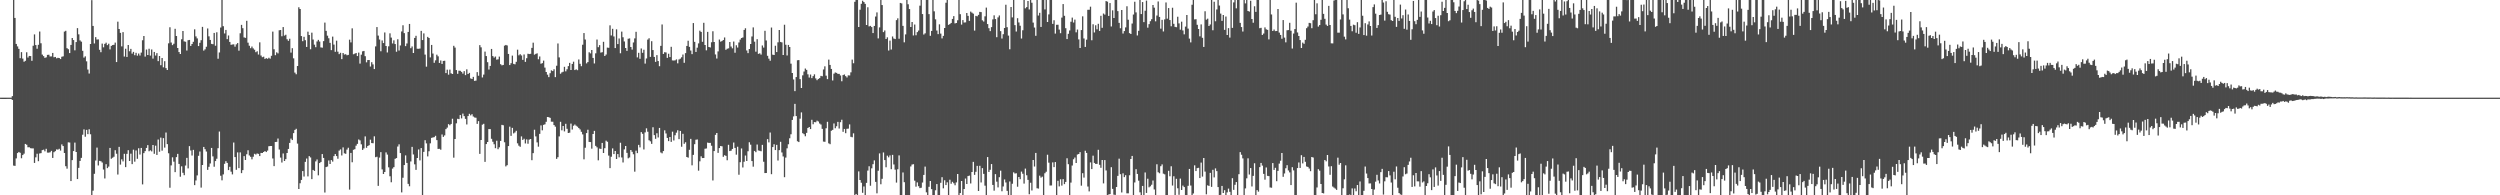 <?xml version="1.0" encoding="UTF-8"?>
<svg xmlns="http://www.w3.org/2000/svg" width="1920" height="150">
  <path d="M0 74.985h1v1.000H0zM1 75.019h1v1.000H1zM2 75.016h1v1.000H2zM3 75.012h1v1.000H3zM4 75.009h1v1.000H4zM5 75.006h1v1.000H5zM6 75.002h1v1.000H6zM7 75.001h1v1.000H7zM8 75.000h1v1.000H8zM9 73.814h1v2.943H9zM10 0.009h1v127.167H10zM11 13.776h1v113.629H11zM12 33.727h1v87.919H12zM13 35.636h1v81.917H13zM14 37.512h1v79.195H14zM15 44.682h1v72.671H15zM16 40.021h1v81.543H16zM17 45.001h1v74.068H17zM18 47.434h1v70.591H18zM19 46.712h1v63.828H19zM20 40.162h1v71.000H20zM21 44.185h1v68.893H21zM22 42.942h1v70.172H22zM23 43.055h1v70.748H23zM24 46.714h1v67.259H24zM25 35.123h1v78.863H25zM26 26.433h1v98.705H26zM27 34.627h1v86.192H27zM28 37.415h1v80.667H28zM29 34.431h1v89.377H29zM30 24.240h1v93.638H30zM31 33.209h1v84.421H31zM32 41.930h1v73.357H32zM33 43.133h1v71.794H33zM34 44.420h1v71.796H34zM35 44.022h1v70.271H35zM36 42.115h1v75.106H36zM37 42.045h1v75.212H37zM38 43.355h1v73.576H38zM39 43.303h1v72.538H39zM40 40.668h1v80.625H40zM41 43.963h1v72.912H41zM42 43.746h1v72.322H42zM43 44.784h1v69.974H43zM44 44.401h1v70.561H44zM45 44.536h1v69.729H45zM46 45.359h1v70.292H46zM47 43.594h1v67.295H47zM48 43.271h1v68.928H48zM49 24.295h1v93.223H49zM50 23.662h1v103.961H50zM51 37.035h1v92.507H51zM52 37.811h1v71.483H52zM53 40.744h1v68.745H53zM54 34.498h1v104.572H54zM55 29.173h1v93.833H55zM56 30.792h1v85.235H56zM57 38.642h1v70.898H57zM58 32.298h1v84.454H58zM59 21.606h1v115.926H59zM60 26.379h1v102.566H60zM61 31.044h1v92.533H61zM62 31.986h1v89.237H62zM63 39.002h1v64.487H63zM64 44.219h1v55.156H64zM65 43.267h1v61.734H65zM66 47.123h1v52.618H66zM67 53.384h1v49.655H67zM68 56.475h1v42.792H68zM69 33.790h1v69.306H69zM70 0.085h1v149.906H70zM71 19.908h1v126.511H71zM72 33.368h1v100.086H72zM73 28.496h1v94.785H73zM74 30.360h1v83.010H74zM75 30.264h1v96.788H75zM76 38.241h1v85.327H76zM77 40.092h1v83.735H77zM78 33.482h1v91.352H78zM79 36.342h1v93.855H79zM80 33.673h1v103.390H80zM81 32.781h1v93.316H81zM82 34.685h1v94.420H82zM83 33.607h1v94.323H83zM84 37.953h1v75.684H84zM85 35.216h1v86.667H85zM86 34.616h1v86.536H86zM87 34.398h1v85.995H87zM88 32.722h1v82.624H88zM89 47.682h1v70.362H89zM90 16.652h1v117.381H90zM91 22.251h1v90.556H91zM92 25.227h1v101.184H92zM93 35.633h1v86.715H93zM94 24.658h1v99.308H94zM95 43.441h1v74.654H95zM96 37.409h1v90.941H96zM97 43.733h1v74.436H97zM98 34.557h1v80.771H98zM99 39.389h1v84.281H99zM100 37.555h1v80.472H100zM101 41.148h1v84.895H101zM102 39.825h1v75.145H102zM103 42.396h1v81.778H103zM104 40.572h1v74.975H104zM105 42.765h1v79.207H105zM106 41.088h1v72.785H106zM107 42.645h1v76.010H107zM108 40.412h1v73.205H108zM109 30.936h1v110.689H109zM110 27.666h1v89.948H110zM111 43.473h1v72.583H111zM112 38.015h1v75.594H112zM113 42.263h1v69.175H113zM114 37.411h1v78.754H114zM115 42.678h1v72.789H115zM116 38.006h1v78.247H116zM117 44.988h1v66.379H117zM118 39.867h1v78.272H118zM119 42.657h1v69.220H119zM120 40.828h1v78.182H120zM121 46.943h1v60.214H121zM122 42.994h1v73.555H122zM123 50.065h1v55.624H123zM124 44.550h1v71.153H124zM125 51.688h1v54.388H125zM126 46.987h1v66.395H126zM127 52.328h1v49.480H127zM128 53.735h1v56.980H128zM129 33.279h1v84.418H129zM130 20.965h1v123.193H130zM131 32.658h1v94.386H131zM132 34.664h1v86.161H132zM133 33.600h1v90.549H133zM134 22.131h1v110.084H134zM135 27.630h1v93.057H135zM136 36.866h1v81.322H136zM137 39.977h1v85.924H137zM138 41.488h1v94.255H138zM139 30.181h1v97.576H139zM140 23.787h1v108.944H140zM141 31.783h1v102.760H141zM142 32.042h1v95.100H142zM143 38.795h1v82.452H143zM144 30.848h1v98.459H144zM145 30.681h1v81.531H145zM146 35.295h1v80.244H146zM147 33.770h1v85.656H147zM148 32.127h1v82.950H148zM149 22.507h1v119.668H149zM150 27.950h1v110.658H150zM151 29.476h1v105.245H151zM152 35.403h1v84.241H152zM153 32.877h1v83.496H153zM154 30.868h1v113.188H154zM155 20.656h1v106.072H155zM156 38.839h1v73.982H156zM157 37.866h1v76.733H157zM158 35.890h1v80.489H158zM159 21.861h1v108.577H159zM160 27.904h1v100.197H160zM161 30.651h1v94.871H161zM162 33.673h1v79.940H162zM163 33.961h1v86.173H163zM164 25.290h1v102.773H164zM165 35.118h1v88.595H165zM166 24.798h1v97.102H166zM167 45.125h1v68.710H167zM168 40.293h1v60.703H168zM169 21.132h1v113.828H169zM170 0.009h1v138.478H170zM171 20.132h1v113.798H171zM172 25.694h1v100.122H172zM173 22.984h1v100.815H173zM174 30.035h1v95.108H174zM175 27.217h1v103.420H175zM176 32.195h1v95.889H176zM177 34.413h1v97.449H177zM178 34.165h1v99.764H178zM179 34.028h1v75.430H179zM180 35.829h1v84.794H180zM181 34.066h1v96.343H181zM182 33.076h1v83.962H182zM183 38.895h1v90.239H183zM184 25.547h1v91.490H184zM185 19.074h1v113.914H185zM186 21.675h1v108.974H186zM187 28.722h1v91.163H187zM188 29.064h1v93.822H188zM189 15.967h1v102.498H189zM190 32.776h1v82.648H190zM191 35.124h1v84.254H191zM192 37.039h1v83.362H192zM193 35.729h1v86.637H193zM194 37.192h1v83.156H194zM195 38.221h1v79.890H195zM196 40.082h1v78.617H196zM197 39.363h1v78.520H197zM198 41.863h1v76.325H198zM199 32.533h1v87.310H199zM200 42.649h1v74.823H200zM201 43.919h1v73.581H201zM202 43.530h1v73.222H202zM203 45.269h1v70.742H203zM204 44.653h1v72.148H204zM205 45.156h1v70.527H205zM206 44.354h1v67.971H206zM207 45.046h1v67.105H207zM208 42.871h1v69.243H208zM209 24.267h1v97.443H209zM210 37.839h1v89.726H210zM211 42.401h1v66.663H211zM212 40.212h1v68.735H212zM213 40.989h1v65.396H213zM214 23.239h1v91.586H214zM215 23.043h1v98.016H215zM216 27.830h1v96.972H216zM217 20.795h1v97.086H217zM218 27.347h1v96.324H218zM219 26.653h1v95.559H219zM220 30.162h1v87.356H220zM221 31.328h1v83.050H221zM222 29.738h1v80.026H222zM223 40.380h1v66.080H223zM224 36.996h1v70.555H224zM225 44.808h1v57.451H225zM226 55.755h1v44.015H226zM227 57.028h1v41.870H227zM228 50.685h1v59.584H228zM229 5.591h1v139.569H229zM230 6.923h1v133.804H230zM231 27.715h1v110.488H231zM232 31.645h1v99.723H232zM233 28.240h1v107.350H233zM234 30.871h1v93.447H234zM235 36.064h1v85.695H235zM236 24.332h1v111.128H236zM237 26.891h1v93.042H237zM238 37.854h1v83.083H238zM239 25.082h1v112.478H239zM240 30.371h1v100.126H240zM241 34.315h1v96.972H241zM242 36.264h1v87.692H242zM243 31.869h1v90.618H243zM244 30.597h1v104.046H244zM245 31.876h1v93.373H245zM246 36.422h1v87.934H246zM247 36.586h1v81.741H247zM248 31.569h1v89.699H248zM249 17.357h1v130.482H249zM250 23.718h1v104.578H250zM251 27.388h1v100.528H251zM252 29.400h1v93.823H252zM253 32.937h1v93.030H253zM254 38.487h1v84.462H254zM255 28.088h1v96.029H255zM256 34.261h1v85.633H256zM257 39.790h1v78.510H257zM258 31.209h1v88.668H258zM259 39.684h1v82.213H259zM260 41.564h1v74.113H260zM261 40.573h1v74.168H261zM262 45.434h1v73.974H262zM263 40.721h1v72.496H263zM264 41.870h1v75.909H264zM265 41.616h1v76.495H265zM266 42.423h1v72.486H266zM267 42.115h1v71.369H267zM268 30.451h1v115.164H268zM269 32.548h1v84.897H269zM270 21.764h1v102.860H270zM271 41.679h1v73.365H271zM272 41.231h1v73.360H272zM273 40.723h1v71.133H273zM274 43.057h1v67.426H274zM275 40.378h1v66.711H275zM276 48.823h1v58.999H276zM277 41.994h1v68.869H277zM278 39.426h1v75.704H278zM279 39.139h1v74.832H279zM280 43.146h1v61.620H280zM281 47.875h1v65.648H281zM282 46.146h1v65.983H282zM283 46.060h1v65.429H283zM284 51.071h1v56.181H284zM285 47.792h1v62.098H285zM286 49.457h1v60.588H286zM287 53.030h1v51.677H287zM288 35.636h1v85.098H288zM289 20.806h1v99.556H289zM290 27.333h1v115.424H290zM291 30.365h1v90.674H291zM292 39.350h1v77.506H292zM293 31.078h1v99.002H293zM294 33.072h1v100.573H294zM295 24.958h1v107.124H295zM296 35.307h1v81.755H296zM297 40.304h1v78.412H297zM298 35.576h1v92.929H298zM299 25.592h1v109.755H299zM300 28.857h1v111.106H300zM301 33.387h1v96.122H301zM302 30.965h1v97.374H302zM303 33.823h1v88.155H303zM304 39.713h1v81.693H304zM305 30.142h1v82.379H305zM306 38.825h1v72.047H306zM307 34.910h1v82.660H307zM308 24.188h1v123.580H308zM309 19.409h1v117.104H309zM310 25.469h1v101.317H310zM311 35.417h1v83.943H311zM312 33.403h1v91.754H312zM313 24.507h1v116.680H313zM314 18.365h1v124.671H314zM315 36.992h1v87.029H315zM316 35.685h1v77.095H316zM317 40.726h1v77.910H317zM318 29.153h1v97.035H318zM319 27.478h1v103.000H319zM320 37.428h1v83.928H320zM321 37.470h1v77.344H321zM322 37.267h1v85.941H322zM323 23.716h1v90.022H323zM324 30.792h1v119.199H324zM325 25.648h1v91.003H325zM326 41.935h1v65.720H326zM327 51.194h1v58.952H327zM328 28.315h1v91.790H328zM329 29.208h1v86.962H329zM330 44.107h1v65.969H330zM331 34.495h1v71.368H331zM332 41.091h1v64.471H332zM333 48.224h1v57.114H333zM334 46.332h1v57.979H334zM335 41.972h1v65.661H335zM336 43.268h1v71.134H336zM337 48.326h1v65.957H337zM338 46.436h1v68.556H338zM339 49.102h1v54.182H339zM340 46.821h1v58.317H340zM341 46.641h1v57.369H341zM342 56.135h1v43.051H342zM343 53.487h1v44.528H343zM344 57.320h1v38.000H344zM345 53.430h1v42.781H345zM346 56.298h1v38.867H346zM347 56.823h1v34.379H347zM348 35.186h1v85.912H348zM349 36.578h1v70.167H349zM350 53.824h1v40.910H350zM351 56.664h1v34.591H351zM352 54.257h1v37.243H352zM353 54.397h1v33.993H353zM354 55.204h1v35.703H354zM355 56.511h1v30.710H355zM356 54.653h1v34.512H356zM357 57.712h1v33.598H357zM358 53.235h1v42.365H358zM359 56.819h1v32.296H359zM360 55.961h1v31.458H360zM361 60.209h1v28.398H361zM362 60.673h1v27.038H362zM363 59.021h1v30.493H363zM364 62.107h1v28.091H364zM365 61.900h1v28.500H365zM366 55.421h1v39.695H366zM367 58.147h1v34.891H367zM368 34.678h1v83.469H368zM369 36.371h1v71.143H369zM370 59.484h1v36.253H370zM371 57.310h1v37.779H371zM372 39.654h1v84.653H372zM373 43.058h1v67.586H373zM374 47.776h1v61.271H374zM375 53.406h1v45.725H375zM376 50.661h1v48.508H376zM377 37.567h1v69.019H377zM378 43.064h1v65.786H378zM379 44.237h1v66.574H379zM380 43.440h1v70.370H380zM381 45.805h1v62.299H381zM382 45.581h1v69.029H382zM383 43.474h1v69.673H383zM384 49.294h1v58.929H384zM385 50.184h1v45.698H385zM386 49.881h1v46.305H386zM387 35.088h1v74.150H387zM388 34.505h1v93.264H388zM389 34.909h1v91.980H389zM390 41.417h1v70.761H390zM391 49.959h1v47.324H391zM392 48.531h1v55.825H392zM393 42.726h1v55.469H393zM394 49.062h1v53.370H394zM395 49.395h1v52.314H395zM396 47.486h1v52.946H396zM397 38.165h1v71.934H397zM398 42.486h1v69.392H398zM399 41.612h1v71.113H399zM400 42.585h1v62.194H400zM401 45.977h1v61.486H401zM402 41.851h1v64.690H402zM403 47.525h1v62.664H403zM404 44.715h1v62.319H404zM405 41.259h1v69.150H405zM406 41.521h1v65.676H406zM407 41.335h1v65.405H407zM408 36.776h1v86.238H408zM409 32.744h1v84.854H409zM410 41.971h1v57.645H410zM411 41.387h1v63.377H411zM412 40.964h1v68.376H412zM413 45.530h1v67.124H413zM414 43.342h1v59.483H414zM415 48.948h1v47.342H415zM416 48.468h1v51.642H416zM417 46.557h1v49.344H417zM418 51.905h1v43.594H418zM419 55.296h1v38.233H419zM420 57.355h1v32.524H420zM421 59.262h1v30.752H421zM422 56.199h1v34.313H422zM423 54.009h1v39.412H423zM424 54.583h1v38.920H424zM425 53.190h1v42.884H425zM426 59.239h1v38.027H426zM427 50.479h1v71.555H427zM428 33.383h1v87.321H428zM429 44.067h1v60.684H429zM430 56.646h1v36.912H430zM431 55.624h1v44.466H431zM432 55.115h1v41.670H432zM433 51.302h1v49.595H433zM434 54.798h1v40.306H434zM435 53.196h1v45.698H435zM436 50.785h1v51.355H436zM437 48.299h1v53.611H437zM438 53.762h1v41.165H438zM439 49.083h1v50.417H439zM440 47.341h1v49.231H440zM441 53.813h1v41.843H441zM442 53.251h1v43.320H442zM443 53.892h1v43.383H443zM444 45.648h1v52.727H444zM445 48.994h1v50.379H445zM446 50.847h1v50.384H446zM447 34.372h1v68.837H447zM448 25.392h1v96.994H448zM449 30.358h1v83.110H449zM450 48.676h1v53.498H450zM451 47.678h1v51.965H451zM452 40.127h1v68.899H452zM453 41.008h1v68.097H453zM454 38.409h1v75.755H454zM455 44.507h1v58.414H455zM456 48.738h1v51.746H456zM457 40.942h1v71.099H457zM458 30.388h1v82.788H458zM459 36.254h1v86.863H459zM460 34.641h1v79.471H460zM461 40.394h1v73.985H461zM462 40.093h1v69.659H462zM463 32.119h1v85.392H463zM464 43.023h1v70.800H464zM465 41.884h1v66.140H465zM466 36.553h1v72.325H466zM467 36.736h1v82.780H467zM468 19.446h1v109.655H468zM469 27.246h1v93.126H469zM470 22.108h1v91.848H470zM471 28.008h1v90.310H471zM472 36.915h1v79.032H472zM473 22.552h1v99.539H473zM474 33.834h1v84.481H474zM475 29.531h1v91.300H475zM476 40.903h1v68.712H476zM477 24.274h1v96.653H477zM478 28.636h1v96.142H478zM479 31.851h1v82.867H479zM480 36.873h1v75.250H480zM481 39.070h1v78.347H481zM482 29.729h1v91.894H482zM483 29.509h1v91.400H483zM484 36.080h1v79.097H484zM485 38.115h1v78.460H485zM486 32.606h1v85.857H486zM487 29.503h1v102.323H487zM488 24.445h1v91.278H488zM489 44.097h1v73.534H489zM490 40.574h1v70.687H490zM491 45.139h1v68.086H491zM492 37.224h1v64.237H492zM493 40.539h1v62.242H493zM494 38.189h1v76.575H494zM495 48.823h1v52.841H495zM496 44.897h1v53.638H496zM497 30.434h1v70.729H497zM498 29.380h1v78.332H498zM499 43.684h1v64.857H499zM500 31.665h1v78.817H500zM501 38.437h1v59.313H501zM502 43.723h1v60.055H502zM503 47.503h1v59.079H503zM504 42.360h1v59.984H504zM505 46.901h1v58.684H505zM506 50.843h1v47.395H506zM507 35.206h1v81.913H507zM508 18.779h1v98.989H508zM509 41.407h1v74.601H509zM510 40.085h1v60.026H510zM511 40.280h1v62.232H511zM512 44.421h1v61.493H512zM513 41.260h1v67.122H513zM514 43.840h1v61.390H514zM515 35.953h1v72.989H515zM516 46.403h1v54.714H516zM517 46.475h1v61.407H517zM518 46.344h1v57.560H518zM519 45.598h1v56.288H519zM520 48.634h1v51.421H520zM521 45.647h1v61.196H521zM522 45.051h1v55.499H522zM523 43.973h1v68.721H523zM524 41.877h1v60.867H524zM525 48.254h1v62.176H525zM526 40.827h1v68.411H526zM527 35.256h1v85.314H527zM528 31.278h1v89.829H528zM529 36.016h1v79.055H529zM530 38.803h1v67.868H530zM531 41.597h1v85.375H531zM532 17.707h1v101.219H532zM533 32.165h1v78.578H533zM534 39.863h1v67.463H534zM535 36.616h1v70.491H535zM536 33.332h1v97.741H536zM537 23.557h1v100.336H537zM538 24.502h1v95.546H538zM539 32.100h1v89.309H539zM540 17.523h1v103.796H540zM541 34.564h1v79.667H541zM542 38.663h1v75.377H542zM543 24.484h1v85.040H543zM544 36.088h1v73.665H544zM545 36.437h1v73.279H545zM546 32.449h1v79.492H546zM547 24.020h1v114.587H547zM548 32.268h1v83.758H548zM549 41.831h1v61.728H549zM550 44.942h1v57.215H550zM551 39.484h1v77.923H551zM552 30.364h1v83.348H552zM553 31.987h1v80.133H553zM554 31.543h1v80.839H554zM555 30.728h1v89.677H555zM556 28.781h1v90.399H556zM557 38.239h1v81.489H557zM558 37.423h1v85.675H558zM559 37.123h1v74.065H559zM560 32.241h1v83.794H560zM561 35.723h1v80.014H561zM562 37.119h1v77.255H562zM563 31.892h1v77.556H563zM564 40.521h1v73.100H564zM565 34.783h1v83.990H565zM566 36.510h1v76.199H566zM567 32.607h1v101.591H567zM568 30.416h1v94.178H568zM569 29.168h1v84.862H569zM570 28.794h1v99.822H570zM571 23.006h1v101.208H571zM572 21.722h1v97.722H572zM573 38.753h1v84.881H573zM574 40.793h1v75.402H574zM575 37.619h1v71.661H575zM576 33.789h1v77.301H576zM577 27.998h1v95.708H577zM578 21.060h1v106.916H578zM579 31.987h1v83.928H579zM580 39.706h1v77.196H580zM581 30.087h1v80.927H581zM582 41.366h1v74.208H582zM583 40.940h1v74.865H583zM584 41.942h1v74.205H584zM585 34.895h1v76.374H585zM586 36.541h1v87.669H586zM587 23.679h1v109.259H587zM588 31.072h1v101.781H588zM589 42.858h1v64.006H589zM590 45.041h1v64.315H590zM591 46.625h1v55.144H591zM592 21.135h1v112.644H592zM593 41.975h1v70.951H593zM594 42.246h1v68.547H594zM595 35.147h1v80.093H595zM596 39.966h1v71.305H596zM597 32.517h1v90.790H597zM598 23.054h1v92.260H598zM599 32.193h1v76.699H599zM600 32.548h1v84.565H600zM601 42.248h1v77.908H601zM602 19.009h1v117.075H602zM603 34.355h1v86.700H603zM604 42.573h1v71.348H604zM605 34.504h1v76.284H605zM606 36.071h1v70.135H606zM607 48.876h1v54.229H607zM608 56.072h1v36.046H608zM609 61.019h1v28.378H609zM610 69.994h1v9.794H610zM611 59.212h1v29.948H611zM612 46.269h1v62.218H612zM613 46.124h1v62.993H613zM614 60.777h1v30.385H614zM615 67.606h1v18.716H615zM616 57.879h1v44.401H616zM617 54.922h1v48.164H617zM618 52.647h1v51.995H618zM619 53.676h1v48.351H619zM620 57.064h1v41.239H620zM621 59.544h1v37.980H621zM622 57.220h1v41.908H622zM623 60.021h1v31.981H623zM624 58.476h1v36.938H624zM625 57.072h1v36.677H625zM626 60.190h1v33.722H626zM627 61.570h1v31.104H627zM628 60.608h1v32.693H628zM629 60.006h1v34.852H629zM630 58.290h1v37.364H630zM631 58.573h1v40.415H631zM632 53.332h1v55.403H632zM633 50.960h1v57.948H633zM634 58.130h1v40.400H634zM635 60.749h1v32.771H635zM636 45.769h1v64.323H636zM637 49.886h1v60.838H637zM638 52.944h1v47.453H638zM639 61.822h1v37.935H639zM640 56.585h1v38.250H640zM641 55.677h1v42.820H641zM642 55.956h1v41.006H642zM643 56.755h1v36.839H643zM644 56.736h1v41.984H644zM645 57.966h1v35.858H645zM646 62.409h1v29.570H646zM647 57.642h1v43.574H647zM648 57.212h1v41.823H648zM649 58.481h1v43.826H649zM650 59.473h1v39.460H650zM651 57.865h1v40.918H651zM652 57.975h1v37.570H652zM653 55.575h1v49.494H653zM654 45.794h1v59.624H654zM655 48.596h1v53.812H655zM656 1.375h1v148.616H656zM657 0.009h1v148.938H657zM658 0.009h1v149.982H658zM659 20.730h1v110.915H659zM660 7.486h1v130.761H660zM661 2.928h1v137.396H661zM662 0.579h1v147.478H662zM663 1.608h1v141.597H663zM664 2.978h1v147.013H664zM665 19.214h1v121.239H665zM666 5.590h1v125.449H666zM667 20.275h1v107.438H667zM668 19.855h1v122.794H668zM669 20.763h1v108.498H669zM670 25.420h1v100.680H670zM671 19.903h1v103.288H671zM672 12.673h1v126.985H672zM673 9.535h1v138.933H673zM674 29.470h1v101.644H674zM675 21.018h1v96.816H675zM676 0.009h1v141.525H676zM677 3.913h1v133.407H677zM678 24.678h1v92.426H678zM679 23.374h1v99.556H679zM680 29.929h1v98.554H680zM681 28.656h1v90.882H681zM682 38.807h1v82.010H682zM683 31.170h1v88.157H683zM684 38.015h1v91.933H684zM685 28.024h1v90.930H685zM686 29.576h1v96.710H686zM687 30.012h1v100.309H687zM688 15.468h1v124.770H688zM689 14.099h1v115.874H689zM690 29.734h1v89.609H690zM691 2.263h1v147.728H691zM692 2.588h1v147.403H692zM693 19.845h1v112.619H693zM694 32.529h1v107.421H694zM695 26.393h1v123.495H695zM696 0.009h1v149.982H696zM697 3.287h1v146.704H697zM698 6.981h1v143.010H698zM699 20.732h1v107.111H699zM700 16.878h1v109.477H700zM701 27.226h1v98.892H701zM702 18.859h1v119.908H702zM703 27.067h1v116.283H703zM704 24.696h1v115.397H704zM705 23.465h1v119.559H705zM706 4.362h1v140.149H706zM707 0.009h1v144.162H707zM708 10.817h1v129.392H708zM709 26.517h1v107.843H709zM710 25.589h1v102.349H710zM711 0.009h1v147.680H711zM712 0.009h1v149.982H712zM713 10.839h1v132.627H713zM714 27.502h1v111.519H714zM715 23.765h1v121.478H715zM716 0.009h1v149.982H716zM717 8.696h1v141.295H717zM718 14.829h1v131.316H718zM719 23.473h1v117.866H719zM720 26.233h1v123.758H720zM721 18.673h1v131.318H721zM722 25.811h1v114.599H722zM723 29.494h1v106.607H723zM724 27.533h1v117.097H724zM725 21.495h1v116.928H725zM726 2.076h1v140.075H726zM727 0.009h1v140.028H727zM728 19.111h1v130.880H728zM729 18.486h1v119.557H729zM730 17.623h1v123.470H730zM731 14.547h1v125.070H731zM732 12.366h1v128.402H732zM733 17.952h1v124.313H733zM734 17.675h1v122.391H734zM735 15.549h1v118.098H735zM736 0.009h1v149.896H736zM737 10.905h1v137.348H737zM738 18.898h1v120.105H738zM739 15.387h1v134.603H739zM740 17.295h1v127.858H740zM741 17.178h1v119.917H741zM742 9.989h1v131.315H742zM743 12.187h1v123.043H743zM744 16.017h1v118.847H744zM745 8.891h1v131.999H745zM746 9.715h1v122.366H746zM747 10.487h1v113.849H747zM748 23.504h1v110.770H748zM749 12.186h1v119.748H749zM750 12.545h1v114.849H750zM751 11.421h1v135.242H751zM752 9.137h1v118.202H752zM753 9.301h1v130.855H753zM754 15.598h1v113.508H754zM755 16.549h1v116.998H755zM756 12.540h1v130.065H756zM757 5.818h1v144.173H757zM758 18.500h1v102.103H758zM759 21.670h1v110.391H759zM760 23.927h1v106.502H760zM761 20.840h1v105.171H761zM762 14.887h1v127.144H762zM763 11.774h1v134.681H763zM764 14.651h1v119.068H764zM765 28.556h1v110.953H765zM766 13.372h1v130.556H766zM767 11.852h1v124.230H767zM768 23.902h1v107.164H768zM769 29.568h1v117.340H769zM770 26.266h1v116.919H770zM771 21.527h1v116.320H771zM772 3.647h1v136.506H772zM773 20.907h1v125.682H773zM774 27.332h1v122.659H774zM775 37.811h1v101.557H775zM776 5.377h1v144.614H776zM777 13.349h1v127.764H777zM778 0.009h1v132.320H778zM779 19.308h1v113.979H779zM780 24.200h1v108.867H780zM781 13.988h1v129.435H781zM782 17.276h1v118.665H782zM783 19.781h1v117.843H783zM784 29.617h1v102.177H784zM785 23.261h1v110.176H785zM786 0.009h1v141.007H786zM787 6.387h1v123.102H787zM788 5.455h1v129.164H788zM789 0.747h1v137.405H789zM790 7.247h1v141.943H790zM791 0.009h1v140.351H791zM792 2.121h1v144.165H792zM793 17.369h1v105.508H793zM794 21.141h1v106.765H794zM795 27.509h1v89.956H795zM796 0.009h1v144.577H796zM797 11.906h1v132.917H797zM798 9.820h1v125.109H798zM799 20.681h1v115.692H799zM800 0.009h1v135.648H800zM801 0.009h1v149.982H801zM802 7.209h1v125.872H802zM803 0.009h1v131.861H803zM804 16.888h1v101.926H804zM805 11.047h1v113.877H805zM806 0.009h1v142.462H806zM807 0.009h1v142.414H807zM808 18.318h1v106.416H808zM809 15.547h1v112.832H809zM810 25.805h1v98.651H810zM811 19.029h1v130.962H811zM812 18.998h1v119.853H812zM813 22.747h1v120.392H813zM814 25.485h1v112.173H814zM815 13.496h1v129.055H815zM816 3.112h1v134.447H816zM817 12.152h1v129.243H817zM818 21.671h1v118.071H818zM819 29.987h1v91.581H819zM820 25.934h1v100.182H820zM821 23.397h1v126.594H821zM822 16.712h1v123.501H822zM823 13.523h1v113.608H823zM824 17.299h1v105.040H824zM825 15.064h1v105.902H825zM826 24.856h1v100.317H826zM827 22.677h1v95.996H827zM828 30.236h1v88.026H828zM829 36.887h1v79.970H829zM830 23.087h1v119.519H830zM831 12.528h1v120.509H831zM832 29.517h1v106.885H832zM833 36.032h1v79.753H833zM834 30.454h1v87.018H834zM835 7.527h1v135.746H835zM836 7.459h1v139.558H836zM837 5.103h1v119.631H837zM838 30.899h1v98.963H838zM839 18.648h1v100.912H839zM840 24.954h1v100.180H840zM841 19.401h1v106.519H841zM842 22.504h1v103.364H842zM843 18.278h1v96.770H843zM844 23.770h1v102.822H844zM845 12.136h1v116.721H845zM846 21.363h1v101.536H846zM847 10.369h1v130.475H847zM848 11.217h1v111.729H848zM849 0.799h1v130.097H849zM850 1.271h1v148.720H850zM851 12.251h1v137.164H851zM852 2.353h1v146.666H852zM853 20.328h1v108.069H853zM854 7.915h1v137.139H854zM855 13.827h1v135.695H855zM856 0.009h1v149.718H856zM857 0.009h1v143.627H857zM858 8.564h1v126.514H858zM859 17.539h1v104.324H859zM860 21.711h1v112.061H860zM861 7.681h1v140.152H861zM862 25.772h1v107.324H862zM863 23.845h1v112.170H863zM864 21.032h1v113.534H864zM865 4.827h1v143.676H865zM866 15.137h1v133.361H866zM867 25.444h1v109.181H867zM868 26.096h1v96.031H868zM869 18.058h1v101.718H869zM870 11.167h1v138.824H870zM871 1.327h1v138.788H871zM872 9.522h1v120.404H872zM873 27.248h1v106.351H873zM874 23.658h1v115.094H874zM875 0.009h1v147.697H875zM876 10.824h1v139.167H876zM877 1.611h1v141.177H877zM878 16.986h1v133.005H878zM879 8.222h1v124.226H879zM880 0.468h1v147.686H880zM881 21.225h1v116.053H881zM882 18.556h1v125.302H882zM883 16.296h1v126.810H883zM884 14.734h1v127.130H884zM885 3.856h1v134.787H885zM886 5.881h1v139.646H886zM887 16.369h1v133.622H887zM888 11.952h1v114.188H888zM889 1.127h1v131.171H889zM890 13.013h1v120.041H890zM891 22.031h1v105.591H891zM892 15.280h1v110.955H892zM893 24.166h1v109.227H893zM894 14.874h1v119.027H894zM895 1.912h1v148.079H895zM896 14.312h1v135.679H896zM897 6.181h1v124.996H897zM898 15.399h1v119.997H898zM899 20.195h1v107.516H899zM900 5.948h1v136.543H900zM901 18.276h1v117.098H901zM902 20.622h1v129.369H902zM903 20.872h1v116.444H903zM904 12.829h1v131.751H904zM905 17.956h1v131.640H905zM906 22.772h1v114.386H906zM907 16.640h1v129.278H907zM908 23.373h1v119.162H908zM909 26.349h1v117.337H909zM910 20.448h1v129.543H910zM911 11.500h1v138.491H911zM912 21.990h1v120.695H912zM913 29.630h1v100.117H913zM914 32.586h1v109.890H914zM915 3.656h1v146.335H915zM916 0.009h1v148.548H916zM917 14.900h1v112.096H917zM918 14.734h1v116.646H918zM919 19.036h1v110.078H919zM920 22.272h1v106.574H920zM921 27.899h1v108.855H921zM922 18.725h1v106.163H922zM923 29.044h1v106.596H923zM924 36.034h1v85.311H924zM925 8.652h1v123.163H925zM926 15.105h1v134.120H926zM927 14.325h1v127.991H927zM928 19.962h1v122.819H928zM929 18.772h1v114.012H929zM930 0.009h1v143.502H930zM931 23.232h1v107.161H931zM932 1.328h1v134.911H932zM933 16.328h1v112.985H933zM934 7.262h1v124.158H934zM935 0.009h1v143.647H935zM936 4.234h1v145.757H936zM937 10.440h1v139.213H937zM938 16.002h1v126.820H938zM939 11.527h1v136.722H939zM940 22.944h1v123.129H940zM941 12.685h1v137.306H941zM942 26.890h1v120.857H942zM943 21.598h1v123.251H943zM944 28.883h1v118.444H944zM945 0.009h1v149.982H945zM946 21.396h1v115.437H946zM947 1.842h1v143.986H947zM948 0.009h1v141.899H948zM949 6.418h1v133.414H949zM950 0.009h1v149.982H950zM951 0.009h1v133.761H951zM952 17.576h1v99.245H952zM953 20.809h1v98.044H953zM954 24.192h1v97.437H954zM955 0.009h1v149.982H955zM956 2.604h1v142.110H956zM957 0.009h1v136.963H957zM958 8.463h1v113.157H958zM959 8.927h1v125.091H959zM960 0.576h1v128.505H960zM961 14.614h1v128.580H961zM962 17.439h1v117.646H962zM963 4.798h1v120.594H963zM964 9.118h1v140.872H964zM965 0.009h1v146.007H965zM966 0.009h1v147.175H966zM967 21.663h1v106.680H967zM968 21.364h1v103.782H968zM969 26.831h1v100.374H969zM970 25.741h1v107.811H970zM971 21.037h1v116.947H971zM972 22.508h1v106.126H972zM973 22.961h1v112.100H973zM974 30.247h1v105.037H974zM975 0.009h1v143.988H975zM976 11.120h1v133.065H976zM977 23.791h1v101.447H977zM978 22.659h1v107.849H978zM979 23.899h1v104.984H979zM980 23.812h1v115.334H980zM981 6.896h1v124.326H981zM982 25.016h1v100.648H982zM983 26.817h1v96.615H983zM984 29.755h1v87.727H984zM985 15.426h1v120.337H985zM986 28.888h1v104.346H986zM987 32.505h1v96.707H987zM988 23.234h1v103.615H988zM989 23.102h1v107.791H989zM990 17.506h1v114.886H990zM991 23.600h1v118.528H991zM992 37.293h1v91.136H992zM993 25.741h1v105.144H993zM994 22.320h1v127.671H994zM995 2.050h1v147.940H995zM996 24.908h1v104.179H996zM997 27.642h1v97.114H997zM998 30.770h1v98.217H998zM999 36.887h1v82.297H999zM1000 32.704h1v92.811H1000zM1001 33.657h1v86.846H1001zM1002 30.563h1v93.711H1002zM1003 21.648h1v106.207H1003zM1004 20.403h1v107.789H1004zM1005 17.546h1v111.891H1005zM1006 17.810h1v113.681H1006zM1007 21.671h1v98.917H1007zM1008 15.503h1v105.466H1008zM1009 0.009h1v149.982H1009zM1010 10.965h1v139.026H1010zM1011 2.568h1v141.383H1011zM1012 20.425h1v109.532H1012zM1013 19.276h1v111.787H1013zM1014 15.184h1v126.150H1014zM1015 0.009h1v148.195H1015zM1016 10.663h1v137.870H1016zM1017 14.460h1v108.429H1017zM1018 18.898h1v105.005H1018zM1019 19.912h1v99.106H1019zM1020 4.502h1v123.363H1020zM1021 19.195h1v115.046H1021zM1022 33.304h1v94.361H1022zM1023 33.333h1v109.910H1023zM1024 0.417h1v143.638H1024zM1025 0.009h1v144.861H1025zM1026 0.009h1v145.817H1026zM1027 25.080h1v96.022H1027zM1028 25.067h1v101.459H1028zM1029 14.941h1v110.250H1029zM1030 0.009h1v149.982H1030zM1031 11.078h1v133.487H1031zM1032 28.169h1v109.540H1032zM1033 30.277h1v96.701H1033zM1034 0.009h1v149.982H1034zM1035 6.351h1v143.640H1035zM1036 15.072h1v134.330H1036zM1037 19.897h1v130.094H1037zM1038 24.010h1v120.703H1038zM1039 18.921h1v131.070H1039zM1040 19.368h1v125.396H1040zM1041 25.161h1v121.711H1041zM1042 17.071h1v125.035H1042zM1043 25.991h1v124.000H1043zM1044 21.099h1v118.278H1044zM1045 0.009h1v149.938H1045zM1046 12.098h1v137.893H1046zM1047 26.910h1v119.606H1047zM1048 17.813h1v110.071H1048zM1049 27.368h1v105.927H1049zM1050 18.805h1v117.937H1050zM1051 16.443h1v124.481H1051zM1052 19.961h1v120.880H1052zM1053 27.274h1v117.876H1053zM1054 5.503h1v144.488H1054zM1055 3.400h1v142.149H1055zM1056 10.522h1v129.002H1056zM1057 21.437h1v112.786H1057zM1058 19.321h1v119.291H1058zM1059 11.512h1v129.378H1059zM1060 11.222h1v120.989H1060zM1061 0.009h1v129.671H1061zM1062 1.930h1v147.528H1062zM1063 15.831h1v123.457H1063zM1064 0.960h1v135.140H1064zM1065 9.070h1v127.134H1065zM1066 10.903h1v120.477H1066zM1067 11.234h1v123.491H1067zM1068 15.516h1v124.689H1068zM1069 16.117h1v133.874H1069zM1070 0.009h1v131.862H1070zM1071 12.901h1v124.803H1071zM1072 20.651h1v107.218H1072zM1073 13.832h1v130.361H1073zM1074 16.042h1v132.243H1074zM1075 3.516h1v145.803H1075zM1076 14.175h1v135.469H1076zM1077 11.680h1v123.851H1077zM1078 22.116h1v106.272H1078zM1079 7.298h1v126.529H1079zM1080 22.768h1v110.511H1080zM1081 11.126h1v115.489H1081zM1082 16.068h1v107.914H1082zM1083 30.590h1v90.539H1083zM1084 22.462h1v121.087H1084zM1085 0.706h1v133.915H1085zM1086 16.268h1v126.884H1086zM1087 18.561h1v114.318H1087zM1088 15.251h1v124.027H1088zM1089 0.009h1v139.313H1089zM1090 12.974h1v130.389H1090zM1091 8.879h1v122.571H1091zM1092 23.344h1v116.812H1092zM1093 25.888h1v113.421H1093zM1094 0.009h1v149.982H1094zM1095 0.009h1v142.816H1095zM1096 13.485h1v127.254H1096zM1097 18.013h1v115.780H1097zM1098 15.950h1v120.217H1098zM1099 18.468h1v127.534H1099zM1100 8.868h1v121.243H1100zM1101 7.731h1v135.833H1101zM1102 13.883h1v114.654H1102zM1103 19.328h1v115.404H1103zM1104 12.074h1v130.491H1104zM1105 20.390h1v111.004H1105zM1106 11.662h1v127.230H1106zM1107 1.352h1v119.766H1107zM1108 8.460h1v125.813H1108zM1109 6.023h1v143.967H1109zM1110 0.009h1v141.904H1110zM1111 10.002h1v118.007H1111zM1112 16.283h1v96.143H1112zM1113 15.550h1v103.462H1113zM1114 0.009h1v149.982H1114zM1115 0.009h1v149.982H1115zM1116 1.727h1v148.264H1116zM1117 8.413h1v126.863H1117zM1118 10.100h1v116.377H1118zM1119 8.301h1v138.345H1119zM1120 5.038h1v135.154H1120zM1121 0.009h1v140.592H1121zM1122 17.282h1v111.295H1122zM1123 7.742h1v112.956H1123zM1124 0.966h1v143.238H1124zM1125 0.009h1v149.982H1125zM1126 6.947h1v115.789H1126zM1127 3.643h1v127.454H1127zM1128 9.255h1v121.333H1128zM1129 13.647h1v119.819H1129zM1130 7.871h1v129.877H1130zM1131 6.617h1v127.423H1131zM1132 9.184h1v117.384H1132zM1133 17.064h1v113.508H1133zM1134 0.009h1v142.145H1134zM1135 0.442h1v149.548H1135zM1136 3.188h1v136.087H1136zM1137 20.093h1v129.153H1137zM1138 7.541h1v124.051H1138zM1139 0.009h1v147.433H1139zM1140 0.009h1v135.814H1140zM1141 0.412h1v121.680H1141zM1142 6.109h1v122.975H1142zM1143 6.861h1v126.114H1143zM1144 5.123h1v139.845H1144zM1145 5.811h1v132.499H1145zM1146 23.765h1v110.115H1146zM1147 20.282h1v120.540H1147zM1148 23.379h1v118.045H1148zM1149 20.171h1v113.246H1149zM1150 35.323h1v107.655H1150zM1151 25.188h1v103.329H1151zM1152 22.613h1v120.648H1152zM1153 25.138h1v110.953H1153zM1154 1.864h1v148.127H1154zM1155 17.715h1v130.870H1155zM1156 16.751h1v121.058H1156zM1157 20.148h1v125.665H1157zM1158 15.477h1v118.483H1158zM1159 21.719h1v115.091H1159zM1160 19.720h1v124.399H1160zM1161 24.343h1v108.383H1161zM1162 30.935h1v101.141H1162zM1163 22.273h1v97.518H1163zM1164 27.212h1v86.096H1164zM1165 24.598h1v98.766H1165zM1166 23.541h1v94.843H1166zM1167 14.511h1v103.339H1167zM1168 9.895h1v130.123H1168zM1169 0.009h1v139.068H1169zM1170 11.969h1v125.616H1170zM1171 36.265h1v85.010H1171zM1172 20.123h1v129.867H1172zM1173 31.931h1v109.203H1173zM1174 0.009h1v149.982H1174zM1175 0.009h1v147.016H1175zM1176 10.934h1v122.703H1176zM1177 8.370h1v123.456H1177zM1178 14.446h1v122.414H1178zM1179 11.549h1v138.442H1179zM1180 25.119h1v124.871H1180zM1181 22.590h1v121.221H1181zM1182 7.221h1v142.770H1182zM1183 22.679h1v103.074H1183zM1184 0.009h1v149.982H1184zM1185 10.486h1v122.617H1185zM1186 31.895h1v102.025H1186zM1187 27.545h1v100.417H1187zM1188 18.278h1v105.443H1188zM1189 6.817h1v141.951H1189zM1190 23.176h1v115.653H1190zM1191 25.014h1v104.572H1191zM1192 27.698h1v93.979H1192zM1193 0.009h1v135.611H1193zM1194 1.154h1v147.557H1194zM1195 0.009h1v149.982H1195zM1196 7.529h1v118.817H1196zM1197 14.037h1v124.822H1197zM1198 8.407h1v139.229H1198zM1199 0.009h1v149.982H1199zM1200 11.876h1v121.467H1200zM1201 1.104h1v132.811H1201zM1202 11.160h1v128.344H1202zM1203 0.897h1v130.986H1203zM1204 0.009h1v131.678H1204zM1205 6.109h1v142.328H1205zM1206 9.642h1v127.358H1206zM1207 14.247h1v124.353H1207zM1208 2.537h1v124.724H1208zM1209 11.102h1v135.404H1209zM1210 21.241h1v100.239H1210zM1211 21.702h1v124.504H1211zM1212 10.620h1v120.046H1212zM1213 7.611h1v142.380H1213zM1214 0.009h1v149.982H1214zM1215 6.415h1v128.100H1215zM1216 7.737h1v120.431H1216zM1217 18.566h1v110.393H1217zM1218 0.009h1v133.881H1218zM1219 18.679h1v114.489H1219zM1220 8.454h1v123.383H1220zM1221 11.188h1v138.803H1221zM1222 6.902h1v135.830H1222zM1223 21.052h1v126.607H1223zM1224 4.550h1v145.410H1224zM1225 23.701h1v125.505H1225zM1226 6.404h1v120.757H1226zM1227 22.493h1v115.425H1227zM1228 8.729h1v127.271H1228zM1229 20.324h1v126.290H1229zM1230 9.726h1v121.116H1230zM1231 11.127h1v125.513H1231zM1232 25.883h1v118.476H1232zM1233 18.238h1v123.606H1233zM1234 0.009h1v146.842H1234zM1235 0.009h1v129.589H1235zM1236 29.129h1v85.511H1236zM1237 32.944h1v83.930H1237zM1238 15.836h1v96.209H1238zM1239 12.618h1v117.839H1239zM1240 12.597h1v137.394H1240zM1241 5.155h1v129.225H1241zM1242 12.448h1v123.426H1242zM1243 10.850h1v114.202H1243zM1244 11.961h1v119.761H1244zM1245 8.761h1v120.431H1245zM1246 0.009h1v139.227H1246zM1247 0.009h1v137.655H1247zM1248 0.009h1v141.394H1248zM1249 0.088h1v137.878H1249zM1250 0.009h1v132.073H1250zM1251 16.472h1v114.651H1251zM1252 0.009h1v131.227H1252zM1253 0.009h1v144.097H1253zM1254 0.009h1v143.828H1254zM1255 14.269h1v133.133H1255zM1256 14.235h1v128.210H1256zM1257 16.018h1v118.061H1257zM1258 13.174h1v132.915H1258zM1259 19.187h1v130.804H1259zM1260 3.659h1v142.710H1260zM1261 8.604h1v132.934H1261zM1262 3.479h1v122.972H1262zM1263 24.131h1v125.860H1263zM1264 0.009h1v142.145H1264zM1265 11.599h1v138.392H1265zM1266 0.009h1v143.112H1266zM1267 8.186h1v136.499H1267zM1268 9.220h1v140.178H1268zM1269 0.009h1v149.982H1269zM1270 14.214h1v111.158H1270zM1271 20.569h1v98.016H1271zM1272 19.964h1v93.401H1272zM1273 0.009h1v149.982H1273zM1274 0.009h1v149.982H1274zM1275 0.009h1v149.982H1275zM1276 9.437h1v140.554H1276zM1277 0.009h1v132.552H1277zM1278 11.788h1v132.906H1278zM1279 0.009h1v149.982H1279zM1280 2.335h1v147.240H1280zM1281 13.636h1v132.698H1281zM1282 17.834h1v121.713H1282zM1283 0.009h1v149.982H1283zM1284 0.009h1v149.982H1284zM1285 10.168h1v117.219H1285zM1286 0.009h1v147.354H1286zM1287 0.009h1v145.574H1287zM1288 1.481h1v148.510H1288zM1289 0.009h1v149.982H1289zM1290 0.009h1v149.982H1290zM1291 3.534h1v140.981H1291zM1292 6.850h1v128.352H1292zM1293 2.112h1v147.879H1293zM1294 0.009h1v149.982H1294zM1295 0.009h1v149.982H1295zM1296 7.474h1v142.517H1296zM1297 0.009h1v142.915H1297zM1298 0.009h1v149.982H1298zM1299 8.884h1v123.664H1299zM1300 0.009h1v133.158H1300zM1301 5.170h1v125.507H1301zM1302 25.070h1v121.003H1302zM1303 19.881h1v118.687H1303zM1304 13.812h1v136.179H1304zM1305 12.540h1v132.936H1305zM1306 14.308h1v131.382H1306zM1307 22.679h1v113.326H1307zM1308 0.009h1v142.231H1308zM1309 19.794h1v119.334H1309zM1310 6.152h1v123.609H1310zM1311 4.667h1v128.122H1311zM1312 26.725h1v106.217H1312zM1313 0.009h1v148.330H1313zM1314 8.801h1v123.649H1314zM1315 19.145h1v116.039H1315zM1316 24.379h1v118.681H1316zM1317 17.836h1v108.894H1317zM1318 19.796h1v117.970H1318zM1319 13.746h1v119.237H1319zM1320 29.002h1v102.412H1320zM1321 17.208h1v132.783H1321zM1322 16.472h1v121.056H1322zM1323 27.609h1v106.946H1323zM1324 20.315h1v118.362H1324zM1325 27.673h1v102.141H1325zM1326 18.063h1v111.134H1326zM1327 6.434h1v120.581H1327zM1328 20.535h1v129.372H1328zM1329 24.087h1v122.781H1329zM1330 7.514h1v119.307H1330zM1331 22.908h1v125.679H1331zM1332 25.573h1v106.960H1332zM1333 0.009h1v141.226H1333zM1334 8.880h1v133.585H1334zM1335 0.009h1v128.439H1335zM1336 0.009h1v139.039H1336zM1337 6.637h1v127.637H1337zM1338 24.131h1v106.096H1338zM1339 16.664h1v119.441H1339zM1340 31.246h1v111.580H1340zM1341 19.586h1v125.501H1341zM1342 7.582h1v141.445H1342zM1343 0.009h1v149.982H1343zM1344 0.009h1v145.139H1344zM1345 19.378h1v128.879H1345zM1346 13.072h1v117.083H1346zM1347 17.151h1v116.563H1347zM1348 0.009h1v149.428H1348zM1349 0.009h1v148.825H1349zM1350 26.485h1v112.993H1350zM1351 22.387h1v117.794H1351zM1352 12.807h1v134.519H1352zM1353 0.009h1v149.982H1353zM1354 0.009h1v149.982H1354zM1355 20.327h1v126.626H1355zM1356 32.368h1v104.883H1356zM1357 17.054h1v132.187H1357zM1358 11.710h1v135.756H1358zM1359 21.076h1v124.766H1359zM1360 15.564h1v118.876H1360zM1361 7.852h1v135.657H1361zM1362 12.105h1v126.035H1362zM1363 7.093h1v140.057H1363zM1364 5.103h1v144.888H1364zM1365 22.199h1v123.236H1365zM1366 7.386h1v129.030H1366zM1367 16.668h1v127.001H1367zM1368 13.548h1v136.238H1368zM1369 16.800h1v122.955H1369zM1370 28.895h1v117.696H1370zM1371 27.452h1v118.769H1371zM1372 19.885h1v115.441H1372zM1373 0.009h1v149.982H1373zM1374 12.690h1v128.863H1374zM1375 7.497h1v139.644H1375zM1376 12.525h1v137.466H1376zM1377 26.777h1v116.917H1377zM1378 11.432h1v134.801H1378zM1379 11.415h1v123.421H1379zM1380 6.430h1v128.734H1380zM1381 12.097h1v130.203H1381zM1382 19.870h1v113.802H1382zM1383 0.009h1v149.982H1383zM1384 10.497h1v129.398H1384zM1385 9.090h1v129.793H1385zM1386 0.009h1v144.067H1386zM1387 0.009h1v149.982H1387zM1388 0.009h1v142.742H1388zM1389 9.813h1v128.184H1389zM1390 23.066h1v110.071H1390zM1391 13.830h1v127.535H1391zM1392 8.488h1v125.053H1392zM1393 0.009h1v149.982H1393zM1394 0.009h1v143.010H1394zM1395 7.929h1v133.651H1395zM1396 0.009h1v136.176H1396zM1397 10.389h1v117.626H1397zM1398 15.529h1v129.554H1398zM1399 9.395h1v140.506H1399zM1400 19.849h1v118.352H1400zM1401 25.088h1v116.493H1401zM1402 23.017h1v114.969H1402zM1403 14.698h1v135.293H1403zM1404 9.116h1v120.454H1404zM1405 13.092h1v134.648H1405zM1406 18.797h1v122.653H1406zM1407 0.009h1v128.888H1407zM1408 0.009h1v145.558H1408zM1409 11.449h1v126.017H1409zM1410 15.935h1v129.186H1410zM1411 18.669h1v122.347H1411zM1412 13.555h1v136.436H1412zM1413 0.900h1v149.091H1413zM1414 6.214h1v129.730H1414zM1415 7.193h1v134.773H1415zM1416 14.562h1v124.962H1416zM1417 0.643h1v130.376H1417zM1418 5.993h1v142.406H1418zM1419 5.474h1v144.517H1419zM1420 9.669h1v131.254H1420zM1421 16.272h1v133.719H1421zM1422 0.009h1v135.877H1422zM1423 2.132h1v147.859H1423zM1424 13.582h1v136.409H1424zM1425 0.009h1v148.048H1425zM1426 11.517h1v125.073H1426zM1427 0.009h1v149.982H1427zM1428 0.009h1v142.093H1428zM1429 2.441h1v126.764H1429zM1430 5.688h1v129.636H1430zM1431 0.009h1v122.860H1431zM1432 0.009h1v137.031H1432zM1433 0.009h1v149.982H1433zM1434 0.009h1v149.982H1434zM1435 3.627h1v137.749H1435zM1436 0.009h1v134.014H1436zM1437 9.551h1v134.404H1437zM1438 2.193h1v142.277H1438zM1439 8.030h1v124.618H1439zM1440 0.009h1v130.847H1440zM1441 7.823h1v120.083H1441zM1442 0.009h1v130.421H1442zM1443 0.282h1v121.744H1443zM1444 10.848h1v126.201H1444zM1445 13.036h1v131.851H1445zM1446 5.799h1v131.617H1446zM1447 22.543h1v113.640H1447zM1448 14.887h1v118.623H1448zM1449 24.003h1v120.582H1449zM1450 19.587h1v119.388H1450zM1451 14.672h1v123.244H1451zM1452 9.881h1v133.212H1452zM1453 18.828h1v109.283H1453zM1454 4.400h1v129.989H1454zM1455 24.998h1v109.725H1455zM1456 15.272h1v110.657H1456zM1457 30.895h1v101.086H1457zM1458 24.181h1v98.696H1458zM1459 23.814h1v102.278H1459zM1460 14.978h1v126.486H1460zM1461 24.150h1v110.584H1461zM1462 31.109h1v94.262H1462zM1463 32.769h1v99.915H1463zM1464 28.389h1v121.602H1464zM1465 25.234h1v97.718H1465zM1466 23.526h1v89.113H1466zM1467 9.197h1v112.070H1467zM1468 29.434h1v92.710H1468zM1469 27.550h1v99.233H1469zM1470 37.957h1v74.642H1470zM1471 30.320h1v87.502H1471zM1472 26.717h1v98.655H1472zM1473 29.356h1v92.281H1473zM1474 16.343h1v102.305H1474zM1475 21.034h1v95.943H1475zM1476 23.396h1v96.899H1476zM1477 26.064h1v99.605H1477zM1478 35.572h1v90.038H1478zM1479 20.847h1v105.809H1479zM1480 36.600h1v84.767H1480zM1481 27.457h1v93.887H1481zM1482 27.031h1v90.138H1482zM1483 29.181h1v85.702H1483zM1484 27.659h1v89.050H1484zM1485 29.963h1v88.527H1485zM1486 24.346h1v94.683H1486zM1487 29.308h1v96.698H1487zM1488 34.841h1v82.076H1488zM1489 26.638h1v79.669H1489zM1490 33.231h1v72.934H1490zM1491 45.390h1v68.494H1491zM1492 44.724h1v67.505H1492zM1493 31.348h1v77.720H1493zM1494 38.008h1v68.934H1494zM1495 43.084h1v66.633H1495zM1496 39.112h1v64.590H1496zM1497 34.423h1v70.888H1497zM1498 40.670h1v67.869H1498zM1499 42.768h1v69.782H1499zM1500 40.007h1v61.253H1500zM1501 48.433h1v55.971H1501zM1502 37.537h1v67.583H1502zM1503 34.222h1v76.908H1503zM1504 37.066h1v77.731H1504zM1505 35.705h1v79.511H1505zM1506 36.061h1v76.599H1506zM1507 31.832h1v81.763H1507zM1508 46.991h1v67.048H1508zM1509 38.394h1v67.773H1509zM1510 42.871h1v69.506H1510zM1511 37.403h1v72.544H1511zM1512 39.678h1v67.410H1512zM1513 48.133h1v51.648H1513zM1514 42.225h1v59.668H1514zM1515 36.451h1v63.186H1515zM1516 42.404h1v54.755H1516zM1517 44.272h1v56.735H1517zM1518 50.189h1v47.863H1518zM1519 39.974h1v60.463H1519zM1520 50.839h1v47.818H1520zM1521 50.324h1v45.039H1521zM1522 36.389h1v76.607H1522zM1523 30.551h1v80.481H1523zM1524 32.194h1v79.648H1524zM1525 40.703h1v71.820H1525zM1526 36.736h1v76.242H1526zM1527 38.025h1v70.515H1527zM1528 39.203h1v70.078H1528zM1529 30.413h1v79.633H1529zM1530 32.069h1v80.368H1530zM1531 39.803h1v67.917H1531zM1532 35.702h1v72.474H1532zM1533 32.970h1v73.806H1533zM1534 39.821h1v70.682H1534zM1535 30.269h1v86.549H1535zM1536 36.414h1v70.167H1536zM1537 33.704h1v69.651H1537zM1538 41.566h1v66.621H1538zM1539 36.299h1v66.681H1539zM1540 35.370h1v66.636H1540zM1541 36.080h1v71.822H1541zM1542 38.646h1v66.912H1542zM1543 36.934h1v70.848H1543zM1544 38.058h1v65.429H1544zM1545 38.773h1v73.797H1545zM1546 42.416h1v60.767H1546zM1547 43.966h1v57.679H1547zM1548 42.107h1v65.515H1548zM1549 45.099h1v62.665H1549zM1550 32.349h1v73.293H1550zM1551 41.799h1v60.723H1551zM1552 43.312h1v61.831H1552zM1553 37.868h1v73.339H1553zM1554 44.200h1v61.197H1554zM1555 40.343h1v72.357H1555zM1556 43.008h1v67.959H1556zM1557 31.701h1v81.618H1557zM1558 37.441h1v74.800H1558zM1559 43.794h1v73.910H1559zM1560 56.076h1v40.556H1560zM1561 53.255h1v41.926H1561zM1562 46.553h1v65.200H1562zM1563 52.918h1v43.843H1563zM1564 46.541h1v50.408H1564zM1565 52.629h1v49.626H1565zM1566 54.355h1v46.746H1566zM1567 50.569h1v53.152H1567zM1568 54.132h1v41.964H1568zM1569 50.202h1v47.390H1569zM1570 52.664h1v48.095H1570zM1571 50.268h1v53.516H1571zM1572 48.277h1v52.657H1572zM1573 50.230h1v50.583H1573zM1574 48.304h1v51.268H1574zM1575 49.802h1v48.799H1575zM1576 49.860h1v52.231H1576zM1577 52.260h1v53.339H1577zM1578 53.555h1v46.082H1578zM1579 48.647h1v49.266H1579zM1580 47.281h1v48.875H1580zM1581 51.729h1v46.196H1581zM1582 54.306h1v40.204H1582zM1583 49.837h1v47.070H1583zM1584 56.593h1v38.808H1584zM1585 53.472h1v41.446H1585zM1586 54.055h1v41.238H1586zM1587 50.896h1v44.648H1587zM1588 52.274h1v42.413H1588zM1589 54.711h1v44.363H1589zM1590 55.669h1v39.344H1590zM1591 58.135h1v39.310H1591zM1592 52.863h1v44.033H1592zM1593 52.116h1v44.119H1593zM1594 49.244h1v47.150H1594zM1595 50.551h1v43.039H1595zM1596 49.764h1v44.479H1596zM1597 51.981h1v46.539H1597zM1598 47.738h1v49.181H1598zM1599 45.578h1v51.604H1599zM1600 48.960h1v44.726H1600zM1601 48.915h1v45.292H1601zM1602 46.362h1v49.909H1602zM1603 45.109h1v50.793H1603zM1604 48.158h1v51.078H1604zM1605 49.665h1v48.184H1605zM1606 49.954h1v47.488H1606zM1607 46.775h1v51.112H1607zM1608 45.778h1v51.043H1608zM1609 50.574h1v45.315H1609zM1610 53.992h1v39.643H1610zM1611 57.589h1v33.997H1611zM1612 59.725h1v26.269H1612zM1613 59.424h1v30.648H1613zM1614 59.071h1v31.222H1614zM1615 59.202h1v33.153H1615zM1616 56.652h1v38.403H1616zM1617 57.537h1v33.351H1617zM1618 54.217h1v36.238H1618zM1619 54.601h1v35.446H1619zM1620 55.715h1v36.539H1620zM1621 57.039h1v34.134H1621zM1622 56.302h1v38.755H1622zM1623 56.103h1v39.106H1623zM1624 56.901h1v46.642H1624zM1625 56.145h1v44.068H1625zM1626 56.165h1v47.851H1626zM1627 55.190h1v47.769H1627zM1628 53.999h1v44.651H1628zM1629 51.887h1v48.972H1629zM1630 57.369h1v45.836H1630zM1631 51.090h1v51.101H1631zM1632 46.309h1v51.588H1632zM1633 45.785h1v62.687H1633zM1634 52.905h1v41.312H1634zM1635 55.856h1v42.315H1635zM1636 53.945h1v45.619H1636zM1637 52.486h1v47.575H1637zM1638 57.243h1v34.912H1638zM1639 53.098h1v44.983H1639zM1640 55.062h1v39.043H1640zM1641 57.616h1v45.940H1641zM1642 54.267h1v45.288H1642zM1643 52.550h1v49.189H1643zM1644 53.897h1v46.436H1644zM1645 56.165h1v37.165H1645zM1646 56.793h1v47.608H1646zM1647 48.624h1v43.422H1647zM1648 54.471h1v45.652H1648zM1649 46.879h1v44.498H1649zM1650 49.167h1v54.562H1650zM1651 45.237h1v52.660H1651zM1652 48.781h1v47.996H1652zM1653 48.680h1v50.559H1653zM1654 45.851h1v52.376H1654zM1655 58.698h1v32.435H1655zM1656 58.196h1v36.471H1656zM1657 53.186h1v50.897H1657zM1658 54.590h1v43.009H1658zM1659 55.583h1v34.364H1659zM1660 55.293h1v39.644H1660zM1661 48.388h1v46.575H1661zM1662 45.887h1v50.475H1662zM1663 55.159h1v42.069H1663zM1664 45.455h1v52.612H1664zM1665 41.105h1v51.418H1665zM1666 48.525h1v49.243H1666zM1667 54.205h1v36.203H1667zM1668 46.895h1v45.727H1668zM1669 53.417h1v45.417H1669zM1670 51.911h1v47.033H1670zM1671 48.966h1v46.251H1671zM1672 49.316h1v44.252H1672zM1673 44.807h1v48.737H1673zM1674 50.598h1v47.239H1674zM1675 43.498h1v51.971H1675zM1676 58.636h1v39.629H1676zM1677 49.190h1v45.049H1677zM1678 56.142h1v37.973H1678zM1679 46.622h1v53.577H1679zM1680 49.504h1v43.495H1680zM1681 55.569h1v36.052H1681zM1682 53.182h1v35.847H1682zM1683 58.876h1v37.270H1683zM1684 65.810h1v21.652H1684zM1685 62.044h1v26.637H1685zM1686 58.064h1v36.120H1686zM1687 62.069h1v27.844H1687zM1688 62.417h1v33.151H1688zM1689 62.001h1v28.346H1689zM1690 63.671h1v25.240H1690zM1691 60.481h1v29.351H1691zM1692 59.108h1v30.099H1692zM1693 60.820h1v27.546H1693zM1694 59.957h1v26.235H1694zM1695 63.865h1v23.086H1695zM1696 61.226h1v23.986H1696zM1697 63.323h1v21.470H1697zM1698 66.021h1v19.055H1698zM1699 67.363h1v18.469H1699zM1700 61.671h1v27.117H1700zM1701 65.752h1v21.009H1701zM1702 65.361h1v25.536H1702zM1703 66.037h1v20.960H1703zM1704 64.534h1v19.057H1704zM1705 62.787h1v23.802H1705zM1706 63.676h1v22.240H1706zM1707 64.288h1v21.272H1707zM1708 63.698h1v20.117H1708zM1709 67.117h1v15.790H1709zM1710 63.840h1v19.249H1710zM1711 66.205h1v15.210H1711zM1712 67.860h1v15.547H1712zM1713 64.916h1v20.566H1713zM1714 68.683h1v15.027H1714zM1715 67.298h1v16.162H1715zM1716 67.601h1v19.660H1716zM1717 67.871h1v14.625H1717zM1718 67.322h1v16.311H1718zM1719 65.600h1v17.871H1719zM1720 66.341h1v16.627H1720zM1721 66.216h1v17.121H1721zM1722 68.733h1v13.069H1722zM1723 68.510h1v12.435H1723zM1724 66.779h1v14.055H1724zM1725 69.039h1v10.464H1725zM1726 69.925h1v11.084H1726zM1727 67.330h1v15.847H1727zM1728 69.449h1v12.880H1728zM1729 69.693h1v14.287H1729zM1730 69.232h1v12.788H1730zM1731 70.397h1v10.851H1731zM1732 69.030h1v12.402H1732zM1733 68.093h1v13.580H1733zM1734 68.835h1v11.660H1734zM1735 68.424h1v12.616H1735zM1736 70.116h1v9.605H1736zM1737 70.153h1v9.491H1737zM1738 68.855h1v10.605H1738zM1739 71.397h1v7.749H1739zM1740 70.614h1v9.130H1740zM1741 69.153h1v12.130H1741zM1742 70.752h1v9.525H1742zM1743 70.903h1v11.240H1743zM1744 70.947h1v9.301H1744zM1745 71.109h1v7.887H1745zM1746 70.355h1v9.680H1746zM1747 69.522h1v10.312H1747zM1748 70.411h1v8.913H1748zM1749 70.490h1v8.151H1749zM1750 71.125h1v7.650H1750zM1751 71.158h1v6.803H1751zM1752 71.645h1v6.318H1752zM1753 72.424h1v5.073H1753zM1754 72.693h1v5.610H1754zM1755 71.693h1v6.119H1755zM1756 72.492h1v5.634H1756zM1757 72.713h1v6.172H1757zM1758 72.916h1v4.472H1758zM1759 72.668h1v4.362H1759zM1760 72.291h1v5.324H1760zM1761 72.380h1v5.096H1761zM1762 72.679h1v4.603H1762zM1763 72.544h1v4.322H1763zM1764 73.220h1v3.547H1764zM1765 72.892h1v3.691H1765zM1766 73.387h1v2.847H1766zM1767 73.774h1v2.685H1767zM1768 73.188h1v3.781H1768zM1769 73.850h1v2.801H1769zM1770 73.668h1v2.721H1770zM1771 73.721h1v3.224H1771zM1772 73.958h1v2.356H1772zM1773 73.705h1v2.698H1773zM1774 73.618h1v2.744H1774zM1775 73.708h1v2.380H1775zM1776 73.778h1v2.354H1776zM1777 74.034h1v1.915H1777zM1778 74.140h1v1.723H1778zM1779 73.913h1v1.827H1779zM1780 74.181h1v1.579H1780zM1781 74.294h1v1.480H1781zM1782 74.095h1v1.876H1782zM1783 74.329h1v1.445H1783zM1784 74.463h1v1.621H1784zM1785 74.311h1v1.506H1785zM1786 74.546h1v1.084H1786zM1787 74.353h1v1.316H1787zM1788 74.251h1v1.439H1788zM1789 74.360h1v1.233H1789zM1790 74.422h1v1.129H1790zM1791 74.591h1v1.000H1791zM1792 74.555h1v1.000H1792zM1793 74.447h1v1.000H1793zM1794 74.692h1v1.000H1794zM1795 74.655h1v1.000H1795zM1796 74.506h1v1.026H1796zM1797 74.647h1v1.000H1797zM1798 74.663h1v1.000H1798zM1799 74.695h1v1.000H1799zM1800 74.665h1v1.000H1800zM1801 74.697h1v1.000H1801zM1802 74.588h1v1.000H1802zM1803 74.680h1v1.000H1803zM1804 74.648h1v1.000H1804zM1805 74.765h1v1.000H1805zM1806 74.718h1v1.000H1806zM1807 74.782h1v1.000H1807zM1808 74.843h1v1.000H1808zM1809 74.759h1v1.000H1809zM1810 74.852h1v1.000H1810zM1811 74.828h1v1.000H1811zM1812 74.838h1v1.000H1812zM1813 74.847h1v1.000H1813zM1814 74.828h1v1.000H1814zM1815 74.817h1v1.000H1815zM1816 74.818h1v1.000H1816zM1817 74.847h1v1.000H1817zM1818 74.872h1v1.000H1818zM1819 74.874h1v1.000H1819zM1820 74.846h1v1.000H1820zM1821 74.890h1v1.000H1821zM1822 74.908h1v1.000H1822zM1823 74.874h1v1.000H1823zM1824 74.900h1v1.000H1824zM1825 74.913h1v1.000H1825zM1826 74.911h1v1.000H1826zM1827 74.924h1v1.000H1827zM1828 74.915h1v1.000H1828zM1829 74.905h1v1.000H1829zM1830 74.920h1v1.000H1830zM1831 74.923h1v1.000H1831zM1832 74.935h1v1.000H1832zM1833 74.947h1v1.000H1833zM1834 74.928h1v1.000H1834zM1835 74.960h1v1.000H1835zM1836 74.960h1v1.000H1836zM1837 74.948h1v1.000H1837zM1838 74.964h1v1.000H1838zM1839 74.965h1v1.000H1839zM1840 74.963h1v1.000H1840zM1841 74.974h1v1.000H1841zM1842 74.968h1v1.000H1842zM1843 74.958h1v1.000H1843zM1844 74.966h1v1.000H1844zM1845 74.968h1v1.000H1845zM1846 74.978h1v1.000H1846zM1847 74.973h1v1.000H1847zM1848 74.979h1v1.000H1848zM1849 74.982h1v1.000H1849zM1850 74.985h1v1.000H1850zM1851 74.976h1v1.000H1851zM1852 74.985h1v1.000H1852zM1853 74.984h1v1.000H1853zM1854 74.987h1v1.000H1854zM1855 74.985h1v1.000H1855zM1856 74.985h1v1.000H1856zM1857 74.985h1v1.000H1857zM1858 74.987h1v1.000H1858zM1859 74.985h1v1.000H1859zM1860 74.989h1v1.000H1860zM1861 74.990h1v1.000H1861zM1862 74.991h1v1.000H1862zM1863 74.994h1v1.000H1863zM1864 74.991h1v1.000H1864zM1865 74.993h1v1.000H1865zM1866 74.993h1v1.000H1866zM1867 74.995h1v1.000H1867zM1868 74.994h1v1.000H1868zM1869 74.994h1v1.000H1869zM1870 74.994h1v1.000H1870zM1871 74.994h1v1.000H1871zM1872 74.995h1v1.000H1872zM1873 74.996h1v1.000H1873zM1874 74.996h1v1.000H1874zM1875 74.995h1v1.000H1875zM1876 74.996h1v1.000H1876zM1877 74.997h1v1.000H1877zM1878 74.996h1v1.000H1878zM1879 74.998h1v1.000H1879zM1880 74.998h1v1.000H1880zM1881 74.998h1v1.000H1881zM1882 74.999h1v1.000H1882zM1883 74.999h1v1.000H1883zM1884 74.999h1v1.000H1884zM1885 74.999h1v1.000H1885zM1886 74.999h1v1.000H1886zM1887 74.999h1v1.000H1887zM1888 75.000h1v1.000H1888zM1889 75.000h1v1.000H1889zM1890 75.000h1v1.000H1890zM1891 75.000h1v1.000H1891zM1892 75.000h1v1.000H1892zM1893 75.000h1v1.000H1893zM1894 75.000h1v1.000H1894zM1895 75.000h1v1.000H1895zM1896 75.000h1v1.000H1896zM1897 75.000h1v1.000H1897zM1898 75.000h1v1.000H1898zM1899 75.000h1v1.000H1899zM1900 75.000h1v1.000H1900zM1901 75.000h1v1.000H1901zM1902 75.000h1v1.000H1902zM1903 75.000h1v1.000H1903zM1904 75.000h1v1.000H1904zM1905 75.000h1v1.000H1905zM1906 75.000h1v1.000H1906zM1907 75.000h1v1.000H1907zM1908 75.000h1v1.000H1908zM1909 75.000h1v1.000H1909zM1910 75.000h1v1.000H1910zM1911 75.000h1v1.000H1911zM1912 75.000h1v1.000H1912zM1913 75.000h1v1.000H1913zM1914 75.000h1v1.000H1914zM1915 75.000h1v1.000H1915zM1916 75.000h1v1.000H1916zM1917 75.000h1v1.000H1917zM1918 75.000h1v1.000H1918zM1919 75.000h1v1.000H1919z" fill="#4a4a4a"></path>
</svg>
